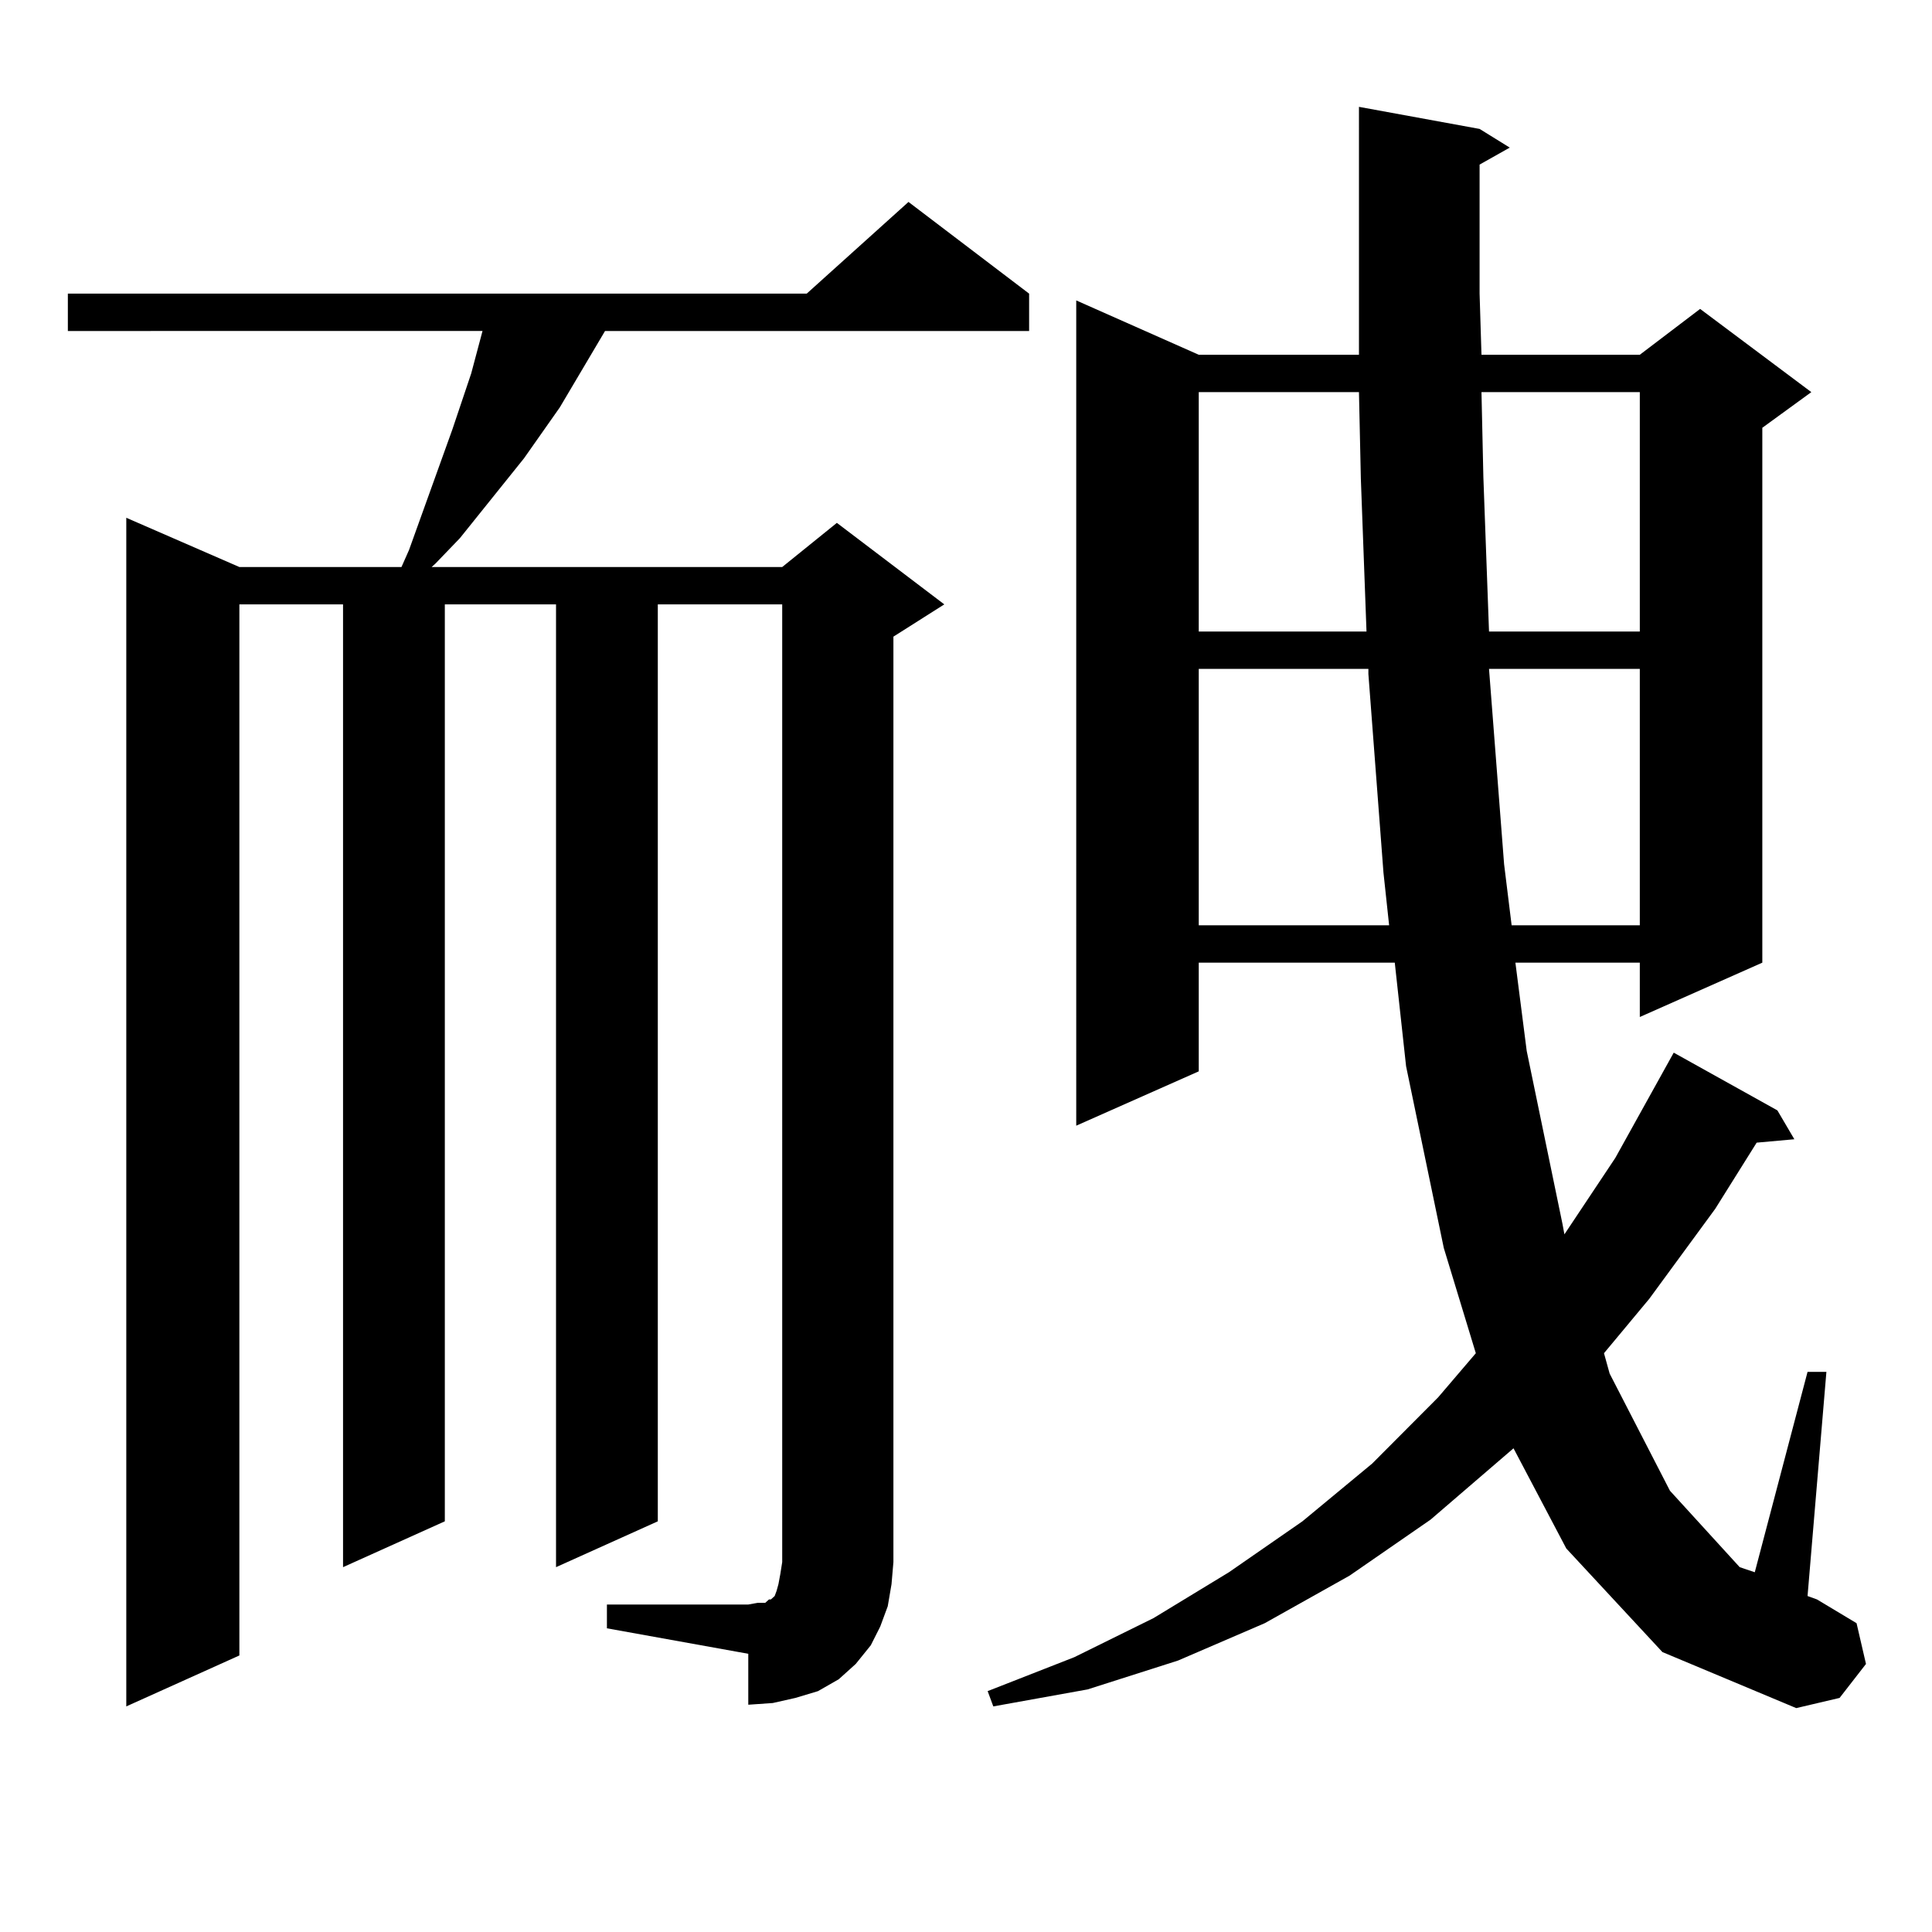 <?xml version="1.0" encoding="utf-8"?>
<!-- Generator: Adobe Illustrator 16.0.0, SVG Export Plug-In . SVG Version: 6.00 Build 0)  -->
<!DOCTYPE svg PUBLIC "-//W3C//DTD SVG 1.1//EN" "http://www.w3.org/Graphics/SVG/1.1/DTD/svg11.dtd">
<svg version="1.1" id="图层_1" xmlns="http://www.w3.org/2000/svg" xmlns:xlink="http://www.w3.org/1999/xlink" x="0px" y="0px"
	 width="1000px" height="1000px" viewBox="0 0 1000 1000" enable-background="new 0 0 1000 1000" xml:space="preserve">
<path d="M314.139,830.5h73.169l4.878-0.879h3.902l1.951-1.758h0.976l0.976-0.879l0.976-0.879l0.976-2.637l0.976-3.516l0.976-5.273
	l0.976-6.152V312.824H340.48v474.609l-52.682,23.73v-498.34h-57.56v474.609l-52.682,23.73v-498.34H123.9v544.043l-58.535,26.367V268
	l58.535,25.488h83.9l3.902-8.789l22.438-62.402l9.756-29.004l5.854-21.973H35.122v-19.336h382.43l52.682-47.461l62.438,47.461
	v19.336H313.164l-23.414,39.551l-18.536,26.367l-33.17,41.309l-12.683,13.184l-1.951,1.758h181.459l28.292-22.852l55.608,42.188
	l-26.341,16.699v479.004l-0.976,11.426l-1.951,11.426l-3.902,10.547l-4.878,9.668l-7.805,9.668l-8.78,7.91l-10.731,6.152
	l-11.707,3.516l-11.707,2.637l-12.683,0.879v-26.367l-73.169-13.184V830.5z M765.835,85.188v66.797l0.976,31.641h81.949
	l31.219-23.73l57.56,43.066l-25.365,18.457v276.855l-63.413,28.125v-28.125h-64.389l5.854,45.703l18.536,89.648l0.976,5.273
	l26.341-39.551l27.316-49.219l2.927-5.273l53.657,29.883l8.78,14.941l-19.512,1.758l-21.463,34.277l-34.146,46.582l-23.414,28.125
	l2.927,10.547l31.219,60.645l36.097,39.551l7.805,2.637l27.316-103.711h9.756l-9.756,116.016l4.878,1.758l20.487,12.305
	l4.878,21.094l-13.658,17.578l-22.438,5.273l-69.267-29.004l-49.755-53.613l-27.316-51.855l-42.926,36.914l-41.95,29.004
	l-43.901,24.609l-44.877,19.336l-46.828,14.941l-48.779,8.789l-2.927-7.91l44.877-17.578l40.975-20.215l39.023-23.73l38.048-26.367
	l36.097-29.883l34.146-34.277l19.512-22.852l-16.585-54.492l-19.512-94.043l-5.854-53.613H620.473v56.25l-63.413,28.125V155.5
	l63.413,28.125h82.925v-30.762V55.305l62.438,11.426l15.609,9.668L765.835,85.188z M620.473,202.961v123.926H707.3l-2.927-79.102
	l-0.976-44.824H620.473z M620.473,346.223v132.715h98.534l-2.927-27.246l-7.805-102.832v-2.637H620.473z M766.811,202.961
	l0.976,43.945l2.927,79.98h78.047V202.961H766.811z M770.713,346.223l7.805,101.074l3.902,31.641h66.34V346.223H770.713z"/>
</svg>
